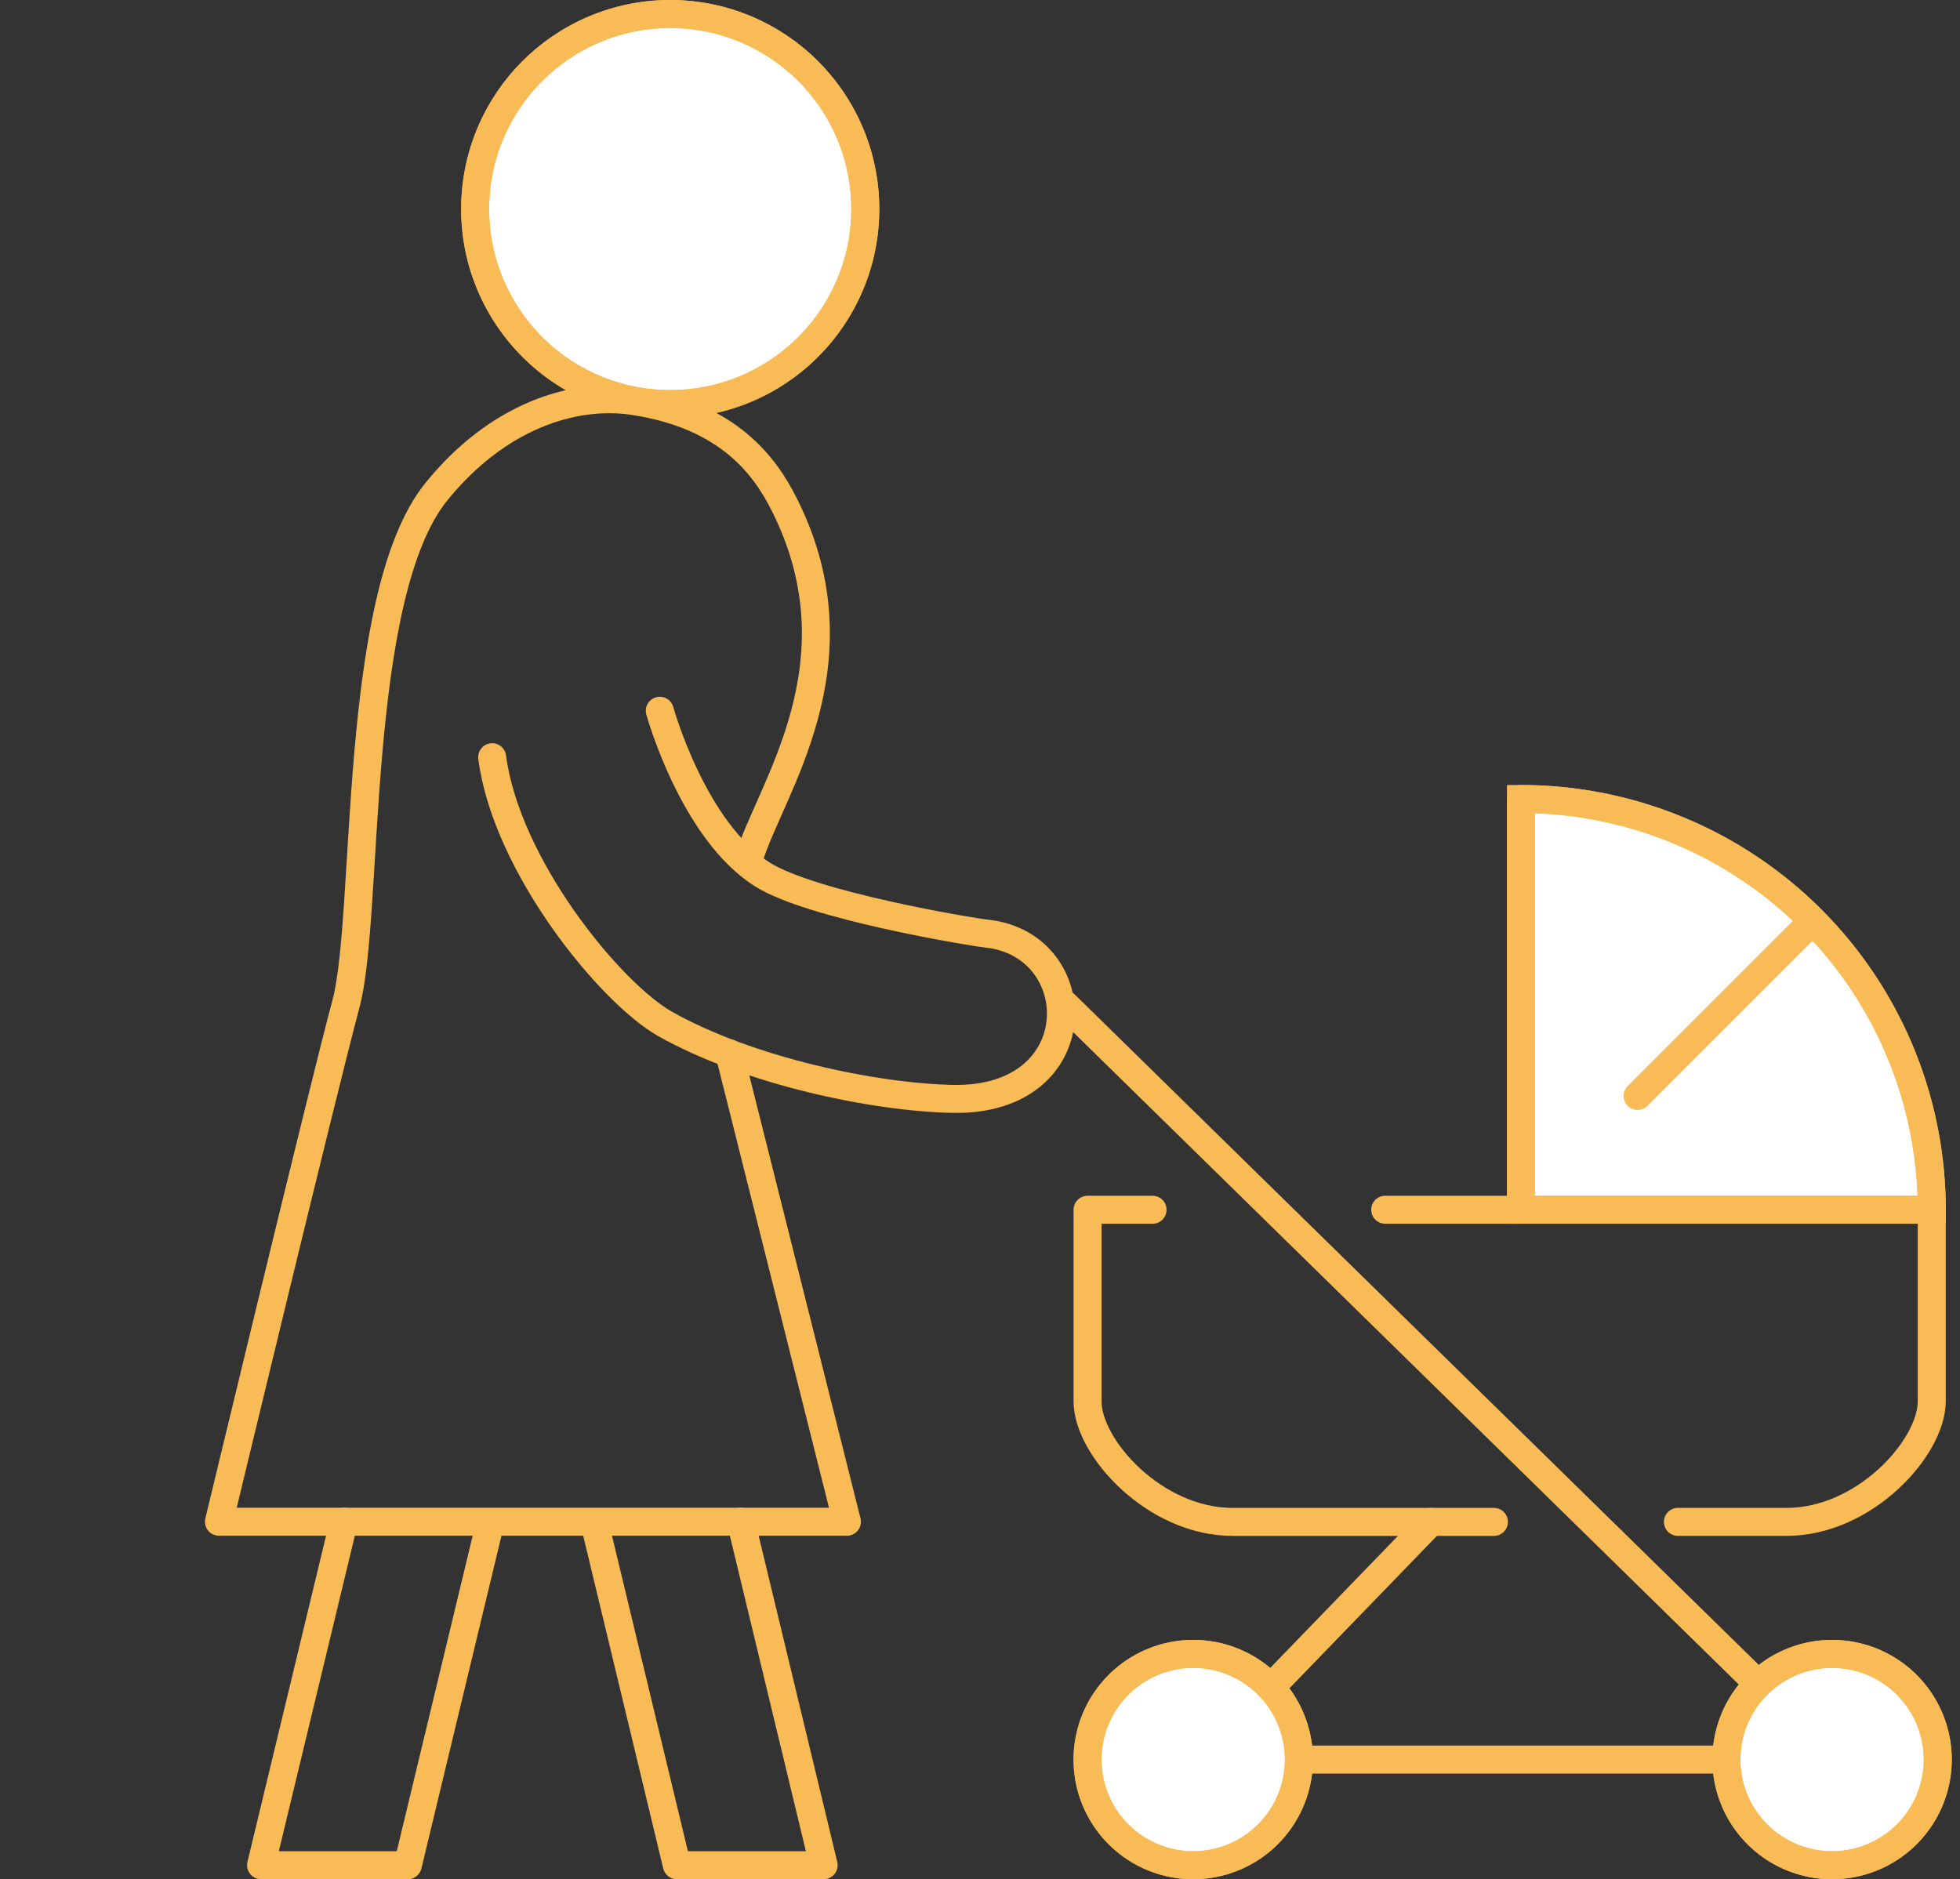 <svg xmlns="http://www.w3.org/2000/svg" width="140" height="134.247" viewBox="0 0 140 134.247"><rect x="0" y="0" width="140" height="134.247" fill="#333333" stroke="none"/><g transform="translate(-422 -1707.875)"><path d="M38.367,41.681c1.461-4.856,8.208-13.874,2.54-25.209-1.412-2.828-4.014-6.387-10.715-7.435-4.411-.688-9.847,1.134-14.166,6.472C9.967,23,11.268,45.758,9.58,52.059S.5,89.087.5,89.087H45.356l-8.4-33.463" transform="translate(437.139 1727.497)" fill="none" stroke="#f8bb56" stroke-linecap="round" stroke-linejoin="round" stroke-width="2"/><path d="M6.456,19.009c1.006,7.763,8.454,16.859,12.363,19.058,5.97,3.362,14.949,5.246,20.559,5.351,9.942.18,9.729-11.02,2.408-11.806-1.153-.125-12.527-2.015-16.027-4.227-4.971-3.136-7.33-11.695-7.33-11.695" transform="translate(450.699 1742.96)" fill="none" stroke="#f8bb56" stroke-linecap="round" stroke-linejoin="round" stroke-width="2"/><path d="M6.085,14.433A13.933,13.933,0,1,1,20.018,28.366,13.934,13.934,0,0,1,6.085,14.433" transform="translate(449.855 1708.375)" fill="#fff" stroke="#f8bb56" stroke-width="2"/><circle cx="13.933" cy="13.933" r="13.933" transform="translate(455.94 1708.875)" fill="none" stroke="#f8bb56" stroke-linecap="round" stroke-miterlimit="10" stroke-width="2"/><path d="M7.329,33.37,1.418,57.907H11.9l5.859-24.357" transform="translate(439.229 1783.215)" fill="none" stroke="#f8bb56" stroke-linecap="round" stroke-linejoin="round" stroke-width="2"/><path d="M19.127,33.37l5.911,24.537H14.553L8.694,33.551" transform="translate(455.794 1783.215)" fill="none" stroke="#f8bb56" stroke-linecap="round" stroke-linejoin="round" stroke-width="2"/><path d="M58.223,46.955A29.341,29.341,0,0,0,28.882,17.614V46.955Z" transform="translate(501.759 1747.341)" fill="#fff" stroke="#f8bb56" stroke-width="2"/><path d="M58.223,46.955A29.341,29.341,0,0,0,28.882,17.614V46.955Z" transform="translate(501.759 1747.341)" fill="none" stroke="#f8bb56" stroke-linecap="round" stroke-linejoin="round" stroke-width="2"/><path d="M33.36,43.8a7.548,7.548,0,1,1,7.546,7.547A7.546,7.546,0,0,1,33.36,43.8" transform="translate(511.955 1789.776)" fill="#fff" stroke="#f8bb56" stroke-width="2"/><path d="M33.36,43.8a7.548,7.548,0,1,1,7.546,7.547A7.546,7.546,0,0,1,33.36,43.8Z" transform="translate(511.955 1789.776)" fill="none" stroke="#f8bb56" stroke-linecap="round" stroke-miterlimit="10" stroke-width="2"/><path d="M19.434,43.8a7.548,7.548,0,1,1,7.547,7.547A7.546,7.546,0,0,1,19.434,43.8" transform="translate(480.248 1789.776)" fill="#fff" stroke="#f8bb56" stroke-width="2"/><path d="M19.434,43.8a7.548,7.548,0,1,1,7.547,7.547A7.546,7.546,0,0,1,19.434,43.8Z" transform="translate(480.248 1789.776)" fill="none" stroke="#f8bb56" stroke-linecap="round" stroke-miterlimit="10" stroke-width="2"/><line x2="9.699" transform="translate(520.944 1794.297)" fill="none" stroke="#f8bb56" stroke-linecap="round" stroke-linejoin="round" stroke-width="2"/><path d="M48.46,48.868H29.8c-5.584,0-10.365-5.312-10.365-8.608V26.569h4.643" transform="translate(480.248 1767.729)" fill="none" stroke="#f8bb56" stroke-linecap="round" stroke-linejoin="round" stroke-width="2"/><path d="M50.431,26.568V40.259c0,3.3-4.781,8.608-10.365,8.608H32.3" transform="translate(509.55 1767.728)" fill="none" stroke="#f8bb56" stroke-linecap="round" stroke-linejoin="round" stroke-width="2"/><line x2="49.532" y2="48.553" transform="translate(498.062 1779.627)" fill="none" stroke="#f8bb56" stroke-linecap="round" stroke-linejoin="round" stroke-width="2"/><line x2="30.537" transform="translate(514.778 1833.575)" fill="none" stroke="#f8bb56" stroke-linecap="round" stroke-linejoin="round" stroke-width="2"/><line y1="11.852" x2="11.469" transform="translate(512.744 1816.597)" fill="none" stroke="#f8bb56" stroke-linecap="round" stroke-linejoin="round" stroke-width="2"/><line x1="12.514" y2="12.514" transform="translate(538.972 1773.653)" fill="none" stroke="#f8bb56" stroke-linecap="round" stroke-linejoin="round" stroke-width="2"/><rect width="140" height="132" transform="translate(422 1709)" fill="none"/></g></svg>